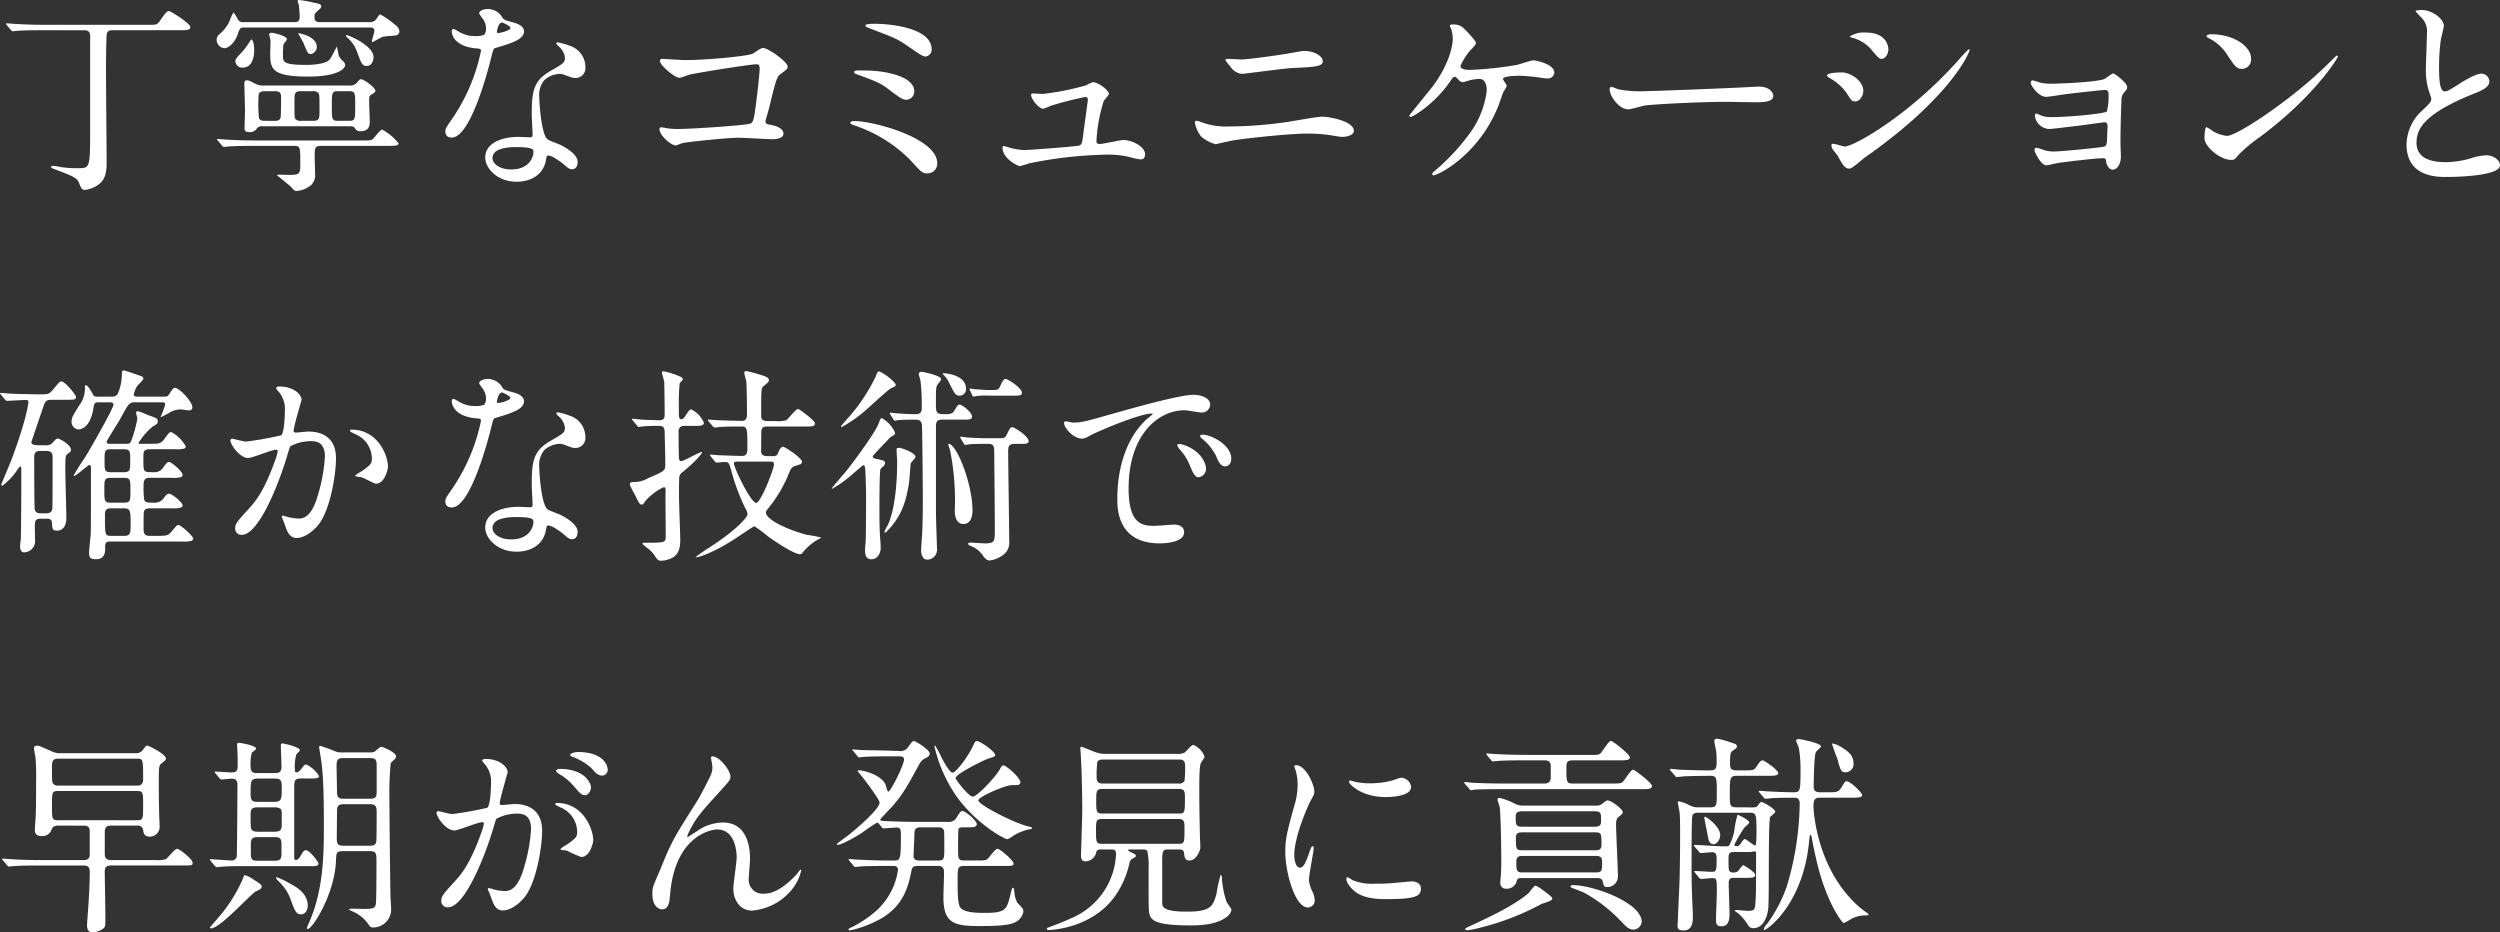 <svg xmlns="http://www.w3.org/2000/svg" width="450.394" height="167.96" viewBox="0 0 450.394 167.96"><rect x="0" y="0" width="450.394" height="167.96" fill="#333333" stroke="none"/><path d="M15.189 5.451c.752 0 1.053.338 1.053 1.053v16.2c0 7.444 0 7.594-2.03 7.594a20.529 20.529 0 01-3.2-.188c-.188-.038-1.165-.226-1.391-.226-.113 0-.414 0-.414.188 0 .15.075.226 1.128.6 2.82 1.053 3.572 1.429 3.872 2.218.489 1.2.564 1.316 1.128 1.316a4.923 4.923 0 002.481-1.015c1.391-1.015 1.391-2.857 1.391-3.948 0-2.444-.113-14.4-.113-17.106 0-.79.038-5.639.15-6.053.15-.6.639-.639 1.053-.639h11.961c1.353 0 2.03 0 2.03-.564 0-.639-3.5-2.895-3.872-2.895s-.827.639-1.579 1.729c-.526.752-.639.752-1.993.752H8.046a81.8 81.8 0 01-5.188-.15c-.226 0-1.391-.113-1.654-.113-.075 0-.113.038-.113.075 0 .075 0 .075.15.263l.714.865c.15.15.226.226.338.226s.677-.075.79-.075c.376-.038 1.466-.113 4.775-.113zm47.823 17.295c.226 0 .714 0 .9.3a1.046 1.046 0 001.053.6c1.353 0 1.654-.827 1.654-1.729 0-.526-.113-2.895-.113-3.384 0-.978 0-1.241.3-1.429.752-.451.827-.526.827-.752 0-.526-2.03-2.068-2.557-2.068-.263 0-.338.075-.827.677a1.658 1.658 0 01-1.316.451H47.672a3.266 3.266 0 01-1.617-.3c-.94-.489-1.241-.639-1.579-.639-.188 0-.451.038-.451.526 0 .79.113 4.173.113 4.888 0 .526-.075 2.782-.075 3.233 0 .376.075.677.827.677a1.424 1.424 0 001.429-.714 1.1 1.1 0 01.94-.338zm-8.722-.978a1.391 1.391 0 01-1.015-.263c-.226-.263-.226-.526-.226-3.045 0-1.692 0-2.03 1.241-2.03h2.03a1.3 1.3 0 01.978.263c.263.263.263.526.263 3.045 0 1.692 0 2.03-1.241 2.03zm-6.579 0c-.3 0-.865 0-1.053-.489a25.8 25.8 0 01-.075-4.06c0-.639.564-.79 1.128-.79h1.8c1.128 0 1.128.526 1.128 1.353 0 .3 0 3.271-.113 3.5-.188.489-.714.489-1.015.489zm13.2 0c-1.128 0-1.128-.263-1.128-2.669s0-2.669 1.128-2.669h1.955c1.128 0 1.128.263 1.128 2.669s0 2.669-1.128 2.669zM57.635 3.985c-.9 0-.978-.414-.978-.978 0-.414.038-.564.526-1.015.526-.451.677-.564.677-.827 0-.414-.15-.451-1.617-.752A20.352 20.352 0 0053.913 0c-.188 0-.3.075-.3.188a2.484 2.484 0 00.188.564 15.269 15.269 0 01.188 2.218c0 .714-.188 1.015-.94 1.015h-9.136a1 1 0 01-1.128-.639c-.226-.414-.639-1.09-.752-1.09a14.852 14.852 0 00-.79 1.8 7 7 0 01-1.8 2.181 1.323 1.323 0 00-.414.978 1.507 1.507 0 001.425 1.465c.752 0 1.88-1.015 2.406-2.594.338-1.053.489-1.128 1.09-1.128h22.746c.376 0 .752.038.752.639 0 .3-.451 1.579-.451 1.842 0 .075 0 .15.075.15.113 0 1.541-.827 1.842-.94.376-.113 2.068-.226 2.406-.263a.765.765 0 00.639-.752 1.591 1.591 0 00-.79-1.165 14.076 14.076 0 00-2.673-1.875c-.188 0-.714.9-.865 1.053a1.645 1.645 0 01-1.165.338zM45.341 7.106c-.075 0-.263.226-.3.3a12.465 12.465 0 01-1.466 1.993c-1.053 1.128-1.165 1.241-1.165 1.617a1.208 1.208 0 001.315 1.164c2.068 0 2.068-2.745 2.068-3.2.003-1.574-.452-1.874-.452-1.874zm15.34 1.316c-.075.038-1.015 2.03-1.316 2.331-.865.94-3.872.94-4.1.94-4.286 0-4.286-.526-4.286-1.692a16.354 16.354 0 01.075-1.955c.038-.15.639-.79.639-.978 0-.639-2.519-1.165-2.745-1.165-.113 0-.451.038-.451.3a9.165 9.165 0 00.226.978c.038.3-.038 1.88-.038 2.218 0 2.895 0 4.4 6.918 4.4 4.85 0 6.579-1.278 6.579-2.105a.973.973 0 00-.338-.639 2.8 2.8 0 01-.827-1.09c-.073-.228-.261-1.543-.336-1.543zM53.725 5.98c0 .113.827 1.466.94 1.767.752 1.8.827 1.993 1.316 1.993a1.3 1.3 0 001.09-1.278c0-1.995-3.346-2.522-3.346-2.482zm8.61.376c-.038.038 0 .188.15.338a6.275 6.275 0 011.917 2.857c.714 1.917.865 2.331 1.692 2.331.752 0 1.2-.79 1.2-1.617.002-2.069-4.809-4.137-4.959-3.911zm7.481 19.924c1.429 0 1.993-.038 1.993-.451a9.907 9.907 0 00-2.933-2.481c-.376 0-1.429 1.466-1.692 1.692-.3.263-.451.263-2.03.263H46.056c-2.143 0-4.06-.075-5.151-.15-.263 0-1.429-.113-1.654-.113-.075 0-.15 0-.15.075s0 .075.188.263l.714.865c.113.15.188.226.338.226.113 0 .677-.075.79-.075 1.316-.113 3.835-.113 4.737-.113h7.143c1.09 0 1.09.338 1.09 3.045 0 2.105-.113 2.181-2.105 2.181-.3 0-1.541-.038-1.767-.038-.075 0-.338 0-.338.075 0 .038 2.105 1.729 2.481 2.068.639.714.714.79 1.053.79a4.412 4.412 0 002.143-.714 2.357 2.357 0 001.2-2.293c0-.263-.075-2.933-.075-3.233 0-1.429 0-1.88 1.165-1.88zm17.407-20a4.683 4.683 0 01-1.654.226 5.571 5.571 0 01-2.895-.79c-.752-.451-.865-.489-1.015-.489-.226 0-.263.3-.263.451 0 .038 0 2.669 4.436 3.045.564.038.827.075.827.414a33.638 33.638 0 01-5.188 12.256c-1.128 1.617-1.241 1.8-1.241 2.331 0 .376.15 1.053 1.165 1.053 3.459 0 6.692-12.708 7.143-14.587.338-1.316.376-1.429.714-1.541 3.045-.9 5.151-1.579 5.151-3.008 0-1.053-1.429-1.466-2.143-1.654-1.128-.3-1.5-.451-1.692-.714a3.057 3.057 0 00-2.707-1.654c-.752 0-1.541.338-1.541.79a7.461 7.461 0 00.714 1.053 3.069 3.069 0 01.526 1.654 1.78 1.78 0 01-.336 1.164zm2.373-.34a.4.4 0 01-.075-.226c0-.113.263-1.654.9-1.654.226 0 1.541.677 1.541.94-.001.564-2.257 1.053-2.366.94zm9.023 22.107c.526-.226 2.256.94 3.271 1.842.564.489.79.6 1.165.6.752 0 1.015-.677 1.015-1.316 0-1.391-2.181-2.594-2.97-3.008-.338-.188-2.105-.79-2.444-1.053-1.128-.79-1.5-6.617-1.5-7.557a4.238 4.238 0 01.9-3.12 4.5 4.5 0 012.745-1.128c.451 0 .6.075 2.03.6a2.6 2.6 0 00.865.15 1.785 1.785 0 001.767-1.955 4.035 4.035 0 00-2.745-3.835 11.972 11.972 0 00-2.218-.639c-.15 0-.263.075-.263.188 0 .15.15.3.489.6a3.3 3.3 0 011.053 1.917c0 .978-.263 1.09-2.594 2.444-3.158 1.8-3.384 3.8-3.384 7.933 0 .526.15 3.045.15 3.609 0 .376-.188.414-.526.414-.263 0-1.654-.075-1.955-.075-3.384 0-6.053 1.278-6.053 3.722 0 1.88 2.105 4.361 5.677 4.361 1.955 0 4.812-.827 5.3-4.1.071-.369.071-.519.221-.594zm-2.557-.978c.226.6-.3 3.459-3.948 3.459-2.256 0-3.384-1.128-3.384-2.03 0-1.993 3.384-1.993 4.248-1.993s2.893 0 3.081.564zm23.272-16.467c-.188 0-.451.075-.451.376 0 .752 2.669 3.045 3.5 3.045.3 0 1.617-.526 1.955-.6 1.466-.338 10.79-1.842 11.956-1.842.414 0 .564.15.564.79 0 .752-.338 4.023-.79 7.331-.263 1.88-.414 2.331-.865 2.557-.564.3-10.414.978-13.008.978a13.3 13.3 0 01-1.917-.113 10.077 10.077 0 00-1.128-.188.3.3 0 00-.338.263c0 1.316 2.218 3.008 2.895 3.008.188 0 1.128-.414 1.353-.451.6-.15 7.745-.94 10.076-.94.865 0 5.038.263 5.978.263.3 0 2.03 0 2.03-1.015 0-.94-1.391-1.429-2.331-1.579-.564-.113-.9-.15-.9-.639 0-.226.526-1.88.6-2.218 1.278-5.226 1.429-5.79 2.105-6.279 1.165-.865 1.278-.978 1.278-1.316 0-.978-3.609-3.384-4.361-3.384-.338 0-.489.075-1.842.978-.827.526-8.835 1.2-12.219 1.2-.647.001-3.918-.225-4.143-.225zm36.588-6.053c0 .263.038.263.865.6 4.662 1.767 4.925 1.88 7.143 3.421 1.466 1.015 2.331 1.617 2.782 1.617a1.242 1.242 0 001.128-1.316c0-3.684-6.88-4.587-10.377-4.587-.942.002-1.544.115-1.544.265zm.374 8.159c-2.181-.038-2.406-.038-2.406.3 0 .226.226.3.451.376 3.609 1.278 4.512 1.767 5.451 2.481 2.481 1.88 2.782 2.105 3.609 2.105a1.5 1.5 0 001.316-1.466c0-3.157-6.58-3.796-8.421-3.796zM168.852 29.4c0-4.512-11.429-7.594-14.963-7.594-.15 0-.677 0-.677.338 0 .188.075.226.94.526a25.6 25.6 0 019.813 6.128c1.993 2.218 2.218 2.444 3.12 2.444a1.768 1.768 0 001.767-1.842zm17.244-12.557c-.226 0-.338.038-.338.263 0 .714 1.353 2.481 2.218 2.481a9.6 9.6 0 001.316-.526 60.338 60.338 0 016.204-1.581c.188 0 .489 0 .489.564 0 .075-.827 6.015-.9 6.73-.113.827-.188 1.241-.6 1.429-.451.188-9.023.827-9.963.827a10.637 10.637 0 01-2.707-.451 8.78 8.78 0 00-.94-.263c-.188 0-.263.075-.263.263 0 2.03 2.782 3.346 3.12 3.346a13.765 13.765 0 001.654-.489 75.2 75.2 0 0114.174-1.579 15.761 15.761 0 013.835.414 18.462 18.462 0 002.068.451c.714 0 .827-.564.827-.94 0-1.391-2.369-2.557-3.91-2.557-.6 0-3.572.714-4.248.714-.526 0-.6-.226-.6-.526a28.583 28.583 0 011.316-7.219c.113-.188.94-1.053.94-1.316 0-.526-1.842-2.068-2.933-2.068a8.653 8.653 0 00-1.2.564 47.412 47.412 0 01-7.707 1.541c-.311.003-1.74-.072-1.852-.072zm29.91 5a1.6 1.6 0 00-.414-.075.3.3 0 00-.338.338 6.241 6.241 0 001.128 2.481 6.654 6.654 0 002.632 1.391c.038 0 2.782-.639 3.309-.714 2.068-.338 10-1.2 13.159-1.2a28.172 28.172 0 014.248.3c.9.15 1.767.3 2.068.3.639 0 2.105-.226 2.105-1.09 0-1.8-4.587-2.557-5.677-2.557-.9 0-5.188.79-6.2.94a74.335 74.335 0 01-10.64.827 12.705 12.705 0 01-5.381-.941zm5.263-11.241c-.226 0-.526.075-.526.188 0 .075.9 1.2 1.015 1.353a2.8 2.8 0 002.03 1.165c.3 0 7.557-.978 9.023-1.053 4.1-.188 5.489-.263 5.489-1.2 0-1.015-1.617-1.88-3.346-1.88-.451 0-2.745.451-3.271.526-1.5.263-6.88 1.015-8.083 1.015-.377-.001-2.104-.114-2.332-.114zm40.454-6.2c-.075 0-.526 0-.526.263a4.174 4.174 0 00.263.6 5.757 5.757 0 01.263 1.767c0 .827-.376 4.173-3.609 8.534-.639.827-4.211 5.151-4.211 5.263 0 .075.038.226.188.226.564 0 4.662-2.557 7.369-6.692.15-.188.338-.526.639-.526.15 0 .188.038.677.526a1.084 1.084 0 00.714.451c.226 0 1.316-.376 1.541-.414a11.2 11.2 0 011.466-.188c1.165 0 1.353 1.316 1.353 2.105a16.123 16.123 0 01-2.745 7.256 38.1 38.1 0 01-6.542 7.143c-.489.414-.526.489-.526.639 0 .226.15.226.226.226.79 0 7.97-3.534 11.542-12.181.188-.376.827-2.331 1.015-2.782a6.688 6.688 0 00.639-1.128c0-.226-.677-1.053-.677-1.278 0-.526 2.519-.564 2.895-.564.94 0 1.917.113 2.707.188.338.038 1.993.3 2.406.3a1.173 1.173 0 001.241-1.015c0-1.654-3.534-2.256-3.722-2.256-.451 0-2.557.714-3.045.827a63.528 63.528 0 01-8.422.9c-1.241 0-1.729-.263-1.729-.714a10.65 10.65 0 012.105-3.158c.564-.6.677-.752.677-.978 0-.3-.6-.94-1.2-1.617-1.206-1.313-1.582-1.726-2.973-1.726zM296.16 16.43a20.474 20.474 0 01-4.587-.338c-.188-.038-1.09-.451-1.278-.451s-.3.226-.3.451c0 1.278 1.729 3.609 3.346 3.609.451 0 2.481-.6 2.933-.677.9-.188 9.512-.677 14.7-.677.752 0 4.512.075 5.376.075 1.579 0 3.12-.113 3.12-1.165 0-.263-.338-1.654-2.632-1.654-.188 0-.6.038-.827.038-5.489.3-18.615.789-19.851.789zm37.053 13.95c.489 0 2.293-1.692 2.745-1.993 15.565-10.907 18.873-18.95 18.873-19.364a.138.138 0 00-.15-.15 17.921 17.921 0 00-1.617 1.692c-8.986 10.189-19.1 15.828-20.716 15.828-.3 0-1.729-.489-2.068-.489-.226 0-.338.113-.338.263a1.6 1.6 0 00.226.714c.113.188.789.978.9 1.165.942 1.734 1.318 2.334 2.145 2.334zm-1.429-17.332c-.489 0-2.632.038-2.632.564 0 .15.226.3.338.376a9.12 9.12 0 013.421 3.12c.564.94.752 1.165 1.316 1.165.9 0 1.466-1.128 1.466-1.88.003-1.843-2.292-3.347-3.908-3.347zm4.361-7.181a4.476 4.476 0 00-2.895.714c0 .113.414.226.564.263a6.544 6.544 0 013.233 1.993c1.353 1.617 1.541 1.767 1.955 1.767.6 0 1.2-.827 1.2-1.692.004-.114.004-3.047-4.056-3.047zm30.043 8.61a.412.412 0 00-.338.414c0 .526 1.391 2.557 2.782 2.557.451 0 2.745-.376 3.271-.451 2.707-.338 6.993-.79 7.219-.79.564 0 .752.188.752.827a11.015 11.015 0 01-.3 3.045c-.338.376-6.579 1.015-9.925 1.015a5.121 5.121 0 01-1.88-.263 5.873 5.873 0 00-.9-.376c-.188 0-.263.113-.263.489a2.722 2.722 0 002.557 2.293c.639 0 4.662-.526 5.677-.639 1.391-.188 4.1-.564 4.248-.564.451 0 .6.226.6.714 0 .15-.075 1.729-.075 2.03-.038 1.053-.038 1.391-.451 1.617-.338.15-7.745.9-9.249.9a6.053 6.053 0 01-1.8-.3 6.247 6.247 0 00-1.241-.376c-.3 0-.338.3-.338.451 0 .3 1.128 2.707 2.143 2.707.414 0 1.579-.338 1.88-.376 1.015-.188 7.031-.9 8.271-.9.526 0 .526.113.6.6.15.865.639 1.466 1.2 1.466s1.466-.677 1.466-2.406c0-.338-.075-1.993-.075-2.369 0-2.481.075-5.3.188-7.782a1.9 1.9 0 01.376-1.241c.526-.6.639-.714.639-1.09 0-.752-2.218-2.444-2.519-2.444-.263 0-1.316.9-1.617 1.015-1.541.564-7.97.827-9.361.827a9.317 9.317 0 01-2.181-.188 11.58 11.58 0 00-1.355-.414zm39.35-3.948c0-2.218-3.158-4.361-7.181-4.361-.526 0-.827.188-.827.338s.188.263.338.338a8.468 8.468 0 013.421 3.083c1.241 1.88 1.617 2.481 2.632 2.481a1.661 1.661 0 001.617-1.881zm15.64-.338a.241.241 0 00-.188-.188c-.075 0-1.128 1.053-1.729 1.654-6.241 6.164-16.204 12.823-18.046 12.823a6.223 6.223 0 01-2.557-.865 9.36 9.36 0 00-1.128-.714c-.338 0-.376 1.729-.376 1.993 0 1.5 2.782 3.91 4.812 3.91.564 0 .639-.075 1.353-.94a26.254 26.254 0 013.684-3.083c9.777-7.223 14.175-14.254 14.175-14.592zm12.373 15.789c0 5.9 5.451 5.9 7.181 5.9 1.993 0 9.662-.188 9.662-2.105 0-.94-1.2-1.8-2.481-1.8a10.229 10.229 0 00-2.82.564 16.817 16.817 0 01-4.512.677c-3.045 0-5.226-.94-5.226-3.5 0-2.444 1.278-5.188 10.226-8.8 1.353-.526 2.895-1.128 2.895-2.256a1.444 1.444 0 00-1.429-1.391c-1.09 0-3.459 1.5-3.872 1.767-2.03 1.278-2.256 1.429-2.782 1.429-.978 0-.978-3.045-.978-4.474a35.376 35.376 0 01.338-4.963c.075-.376.526-2.068.526-2.406 0-1.09-1.917-2.82-4.06-2.82-.113 0-1.015.038-1.015.188 0 .113.113.226.9 1.053a3.514 3.514 0 011.128 3.045c0 .978-.188 5.339-.188 6.2a12.09 12.09 0 00.639 4.4 9.558 9.558 0 01.338 1.165c0 .489-.489.978-1.617 2.03a8.523 8.523 0 00-2.853 6.097zm-408.7 45.48c-.338 0-.752 0-.752-.414a4.657 4.657 0 01.6-1.466c.15-.263 1.128-1.09 1.128-1.353a.484.484 0 00-.263-.414c-.075-.038-3.12-1.09-3.233-1.09-.376 0-.376.451-.376.79a9.092 9.092 0 01-.639 3.2c-.263.6-.564.752-1.278.752h-2.142c-.827 0-.978-.038-1.165-.414-.79-1.579-1.2-1.654-1.278-1.654-.15 0-.15.226-.15.376a5.16 5.16 0 01-1.09 3.346c-1.167 1.951-1.317 2.139-1.317 2.815a1.35 1.35 0 001.241 1.429c.188 0 2.105 0 2.707-3.91.152-.973.375-.973 1.089-.973h1.763c.263 0 .752 0 .752.414 0 .639-3.835 7.406-5.151 9.549a38.115 38.115 0 00-2.03 3.233.081.081 0 00.075.075c.338 0 2.519-1.955 2.707-1.955.338 0 .338.226.338.564 0 1.353 0 11.241-.038 11.805-.038.526-.3 2.895-.3 3.384 0 .827.15 1.2 1.241 1.2 1.654 0 1.654-1.353 1.654-1.993 0-.9 0-1.2 1.053-1.2h12.82a5.288 5.288 0 001.654-.113.479.479 0 00.338-.414c0-.451-2.256-2.444-2.632-2.444-.3 0-.376.113-1.165 1.053-.677.827-.865.9-2.519.9h-1.424c-.6 0-1.2 0-1.2-1.165 0-1.053 0-2.97.038-3.158.15-.639.79-.639 1.2-.639h3.8a5.432 5.432 0 001.654-.113c.15-.075.338-.188.338-.414 0-.564-1.955-2.105-2.406-2.105-.376 0-.6.263-.94.714a2.016 2.016 0 01-1.917.9c-.978 0-1.429 0-1.654-.489a17.33 17.33 0 01-.113-2.745c0-1.09.489-1.241 1.09-1.241h3.948a5.288 5.288 0 001.654-.113.44.44 0 00.338-.414c0-.6-1.993-2.331-2.444-2.331-.3 0-.489.226-1.015.94a1.817 1.817 0 01-1.729.9c-1.053 0-1.165 0-1.429-.113-.451-.226-.451-.489-.451-2.669 0-.865.038-1.353 1.2-1.353h4.475a5.576 5.576 0 001.654-.113.416.416 0 00.3-.414 6.527 6.527 0 00-2.594-2.557c-.338 0-.451.113-1.2 1.165-.677.94-1.015.94-2.519.94h-1.845c-.188 0-.376 0-.376-.113a12.6 12.6 0 012.594-3.008c.564-.3.9-.451.9-.94s-.188-.564-1.8-1.128a11.349 11.349 0 00-1.767-.677c-.188 0-.338.075-.338.3 0 .15.226.865.226 1.015a21.272 21.272 0 01-1.015 3.8c-.15.414-.263.752-.752.752h-3.2c-.263 0-.564 0-.564-.376 0-.15 1.842-3.083 2.181-3.647.489-.79 1.128-2.105 1.654-2.857a1.388 1.388 0 011.351-.592h4.812c.188 0 .564 0 .564.376a15.665 15.665 0 01-.827 2.218.081.081 0 00.075.075c.414-.188 1.09-.564 1.429-.752a3.974 3.974 0 012.068-.639c.263 0 1.353.188 1.579.188a.578.578 0 00.564-.564c0-.978-2.293-3.5-3.158-3.5-.3 0-.526.376-.94 1.015-.338.526-.414.564-1.09.564zm-4.812 19.1c-1.241 0-1.241-.3-1.241-2.256s0-2.218 1.278-2.218h2.22c1.2 0 1.2.338 1.2 2.218 0 1.955 0 2.256-1.241 2.256zm-.038-5.489c-1.165 0-1.165-.376-1.165-2.068s0-2.068 1.128-2.068h2.332c1.165 0 1.165.376 1.165 2.068s0 2.068-1.2 2.068zm.15 11.467c-1.241 0-1.241 0-1.241-3.684 0-.865.113-1.278 1.128-1.278h2.218c1.278 0 1.278.338 1.278 3.346 0 1.316-.226 1.617-1.241 1.617zM11.73 72.024c1.767 0 1.955 0 1.955-.526 0-.376-1.993-2.782-2.594-2.782-.338 0-.451.15-1.5 1.429-.677.79-.827.9-2.181.9-.263 0-3.985-.038-5.9-.15-.188 0-1.128-.113-1.353-.113-.075 0-.15.038-.15.075 0 .075.038.075.188.263l.714.865c.113.15.188.226.338.226.3 0 2.895-.15 3.421-.15.414 0 .451.226.451.376 0 .113-.226 2.745-2.933 10.076-.263.752-1.955 4.7-1.955 4.775 0 .15.075.226.188.226a11.458 11.458 0 002.669-2.82c.338-.489.451-.639.6-.639s.15.3.15.526v2.857c0 3.12-.038 6.279-.075 9.4 0 .263-.15 1.391-.15 1.654 0 .526.226 1.015.714 1.015a2.008 2.008 0 001.989-1.842c0-.376-.038-2.218-.038-2.632 0-1.053 0-1.579.978-1.579h1.128c.489 0 .94.038.978.752.075 1.165.113 1.391.9 1.391 1.692 0 1.692-1.993 1.692-2.331 0-1.2-.188-7.143-.188-8.5 0-2.669.038-2.707.489-3.045s.526-.376.526-.714c0-.865-2.03-1.993-2.331-1.993s-.414.113-.94.714a1.476 1.476 0 01-1.314.492h-1.09c-.414 0-1.466 0-1.466-.526 0-.075 1.955-5.79 2.181-6.467.263-.865.526-1.2 1.353-1.2zm-3.421 9.212c1.09 0 1.165.564 1.165 1.128 0 4.136 0 8.572-.038 9.174-.038.79-.564.94-1.165.94h-.9c-.451 0-1.053-.075-1.128-.865-.075-1.015-.075-7.97-.075-9.286 0-.827.338-1.09 1.165-1.09zm36.393 1.278c.752 0 4.248-1.5 5.076-1.5.226 0 .263.188.263.3a10.107 10.107 0 01-.526 1.767c-2.03 5.639-3.609 7.369-4.624 8.5-2.256 2.481-2.519 2.782-2.519 3.572a1.106 1.106 0 001.2 1.2c3.045 0 6.692-9.249 8.2-14.362.376-1.278.414-1.429.564-1.617a8.173 8.173 0 013.609-.9c1.09 0 2.594.188 2.594 2.82a29.89 29.89 0 01-1.165 6.542c-1.09 4.06-2.481 4.587-3.572 4.587a11.915 11.915 0 01-1.917-.263 6.859 6.859 0 00-.94-.263.178.178 0 00-.188.188c0 .075.414 1.053.489 1.241.414 1.2.79 2.594 2.218 2.594 1.278 0 2.782-1.053 3.835-2.293 2.181-2.632 3.233-9.1 3.233-12.068 0-3.459-2.181-4.812-5-4.812-.3 0-2.03.188-2.218.188-.263 0-.414-.113-.414-.338 0-.714 1.429-5.489 1.429-5.564 0-.978-1.466-2.406-3.985-2.406-.15 0-.6.038-.6.3 0 .113.075.188.639.865a4.759 4.759 0 01.94 3.2c0 .188-.038 3.985-.677 4.436a62.873 62.873 0 01-6.316 1.128c-.414 0-2.369-.526-2.481-.526a.331.331 0 00-.338.3c-.005.815 1.725 3.184 3.191 3.184zm25.194 1.541c0-1.917-1.767-6.655-6.579-6.655-.113 0-.263 0-.263.226 0 .15.6.414.9.564a4.834 4.834 0 013.042 4.324c0 1.015-.15 1.128-1.541 2.181-.226.188-1.466.827-1.466 1.053 0 .113 1.015.188 1.2.263.451.113 2.181 1.128 2.557 1.128 1.582-.001 2.15-2.633 2.15-3.084zm17.328-11.128a4.683 4.683 0 01-1.654.226 5.571 5.571 0 01-2.895-.79c-.752-.451-.865-.489-1.015-.489-.226 0-.263.3-.263.451 0 .038 0 2.669 4.436 3.045.564.038.827.075.827.414a33.638 33.638 0 01-5.189 12.256c-1.128 1.617-1.241 1.8-1.241 2.331 0 .376.15 1.053 1.165 1.053 3.459 0 6.692-12.708 7.143-14.587.338-1.316.376-1.429.714-1.541 3.045-.9 5.151-1.579 5.151-3.008 0-1.053-1.429-1.466-2.143-1.654-1.128-.3-1.5-.451-1.692-.714a3.057 3.057 0 00-2.707-1.654c-.752 0-1.541.338-1.541.79a7.461 7.461 0 00.714 1.053 3.069 3.069 0 01.526 1.654 1.78 1.78 0 01-.336 1.164zm2.369-.338a.4.4 0 01-.075-.226c0-.113.263-1.654.9-1.654.226 0 1.541.677 1.541.94.002.563-2.254 1.052-2.363.939zm9.023 22.107c.526-.226 2.256.94 3.271 1.842.564.489.79.6 1.165.6.752 0 1.015-.677 1.015-1.316 0-1.391-2.181-2.594-2.97-3.008-.338-.188-2.105-.79-2.444-1.053-1.128-.79-1.5-6.617-1.5-7.557a4.238 4.238 0 01.9-3.12 4.5 4.5 0 012.745-1.128c.451 0 .6.075 2.03.6a2.6 2.6 0 00.865.15 1.785 1.785 0 001.767-1.955 4.035 4.035 0 00-2.745-3.835 11.971 11.971 0 00-2.219-.636c-.15 0-.263.075-.263.188 0 .15.15.3.489.6a3.3 3.3 0 011.053 1.917c0 .978-.263 1.09-2.594 2.444-3.158 1.8-3.384 3.8-3.384 7.933 0 .526.15 3.045.15 3.609 0 .376-.188.414-.526.414-.263 0-1.654-.075-1.955-.075-3.384 0-6.053 1.278-6.053 3.722 0 1.88 2.105 4.361 5.677 4.361 1.955 0 4.812-.827 5.3-4.1.075-.372.075-.523.225-.598zm-2.557-.978c.226.6-.3 3.459-3.948 3.459-2.256 0-3.384-1.128-3.384-2.03 0-1.993 3.384-1.993 4.248-1.993s2.896 0 3.084.564zm32.709-10.6c.15.15.226.226.338.226.15 0 1.2-.113 1.429-.113.752 0 .79.15 1.2 1.5a36.208 36.208 0 002.561 6.881 2.338 2.338 0 01.376 1.053c0 .414-1.729 2.669-6.88 5.978a29 29 0 00-2.481 1.729c0 .188 2.632-.451 6.88-3.158.6-.376 3.534-2.406 3.722-2.406a25.471 25.471 0 012.519 1.88c3.609 2.557 5.226 3.158 5.677 3.158.3 0 .451-.188.677-.526a10.173 10.173 0 012.481-2.068c.113-.075.639-.3.639-.414a20.22 20.22 0 00-2.594-.489c-4.963-1.391-7.331-3.12-7.331-3.985 0-.226.075-.338.338-.677a23.972 23.972 0 003.8-6.391c.489-1.165.526-1.165 1.955-1.617a.547.547 0 00.414-.489c0-.677-3.083-2.707-3.421-2.707-.414 0-.752.752-.9 1.128a.747.747 0 01-.827.564h-1.128c-.489 0-1.09-.15-1.09-.865 0-1.391.038-3.459.038-3.572.075-.865.564-.9 1.128-.9h6.88c1.09 0 1.654 0 1.654-.564 0-.526-2.82-2.594-3.045-2.594-.451 0-1.767 1.842-2.143 2.03a5.332 5.332 0 01-1.88.15h-1.5c-.226 0-1.128 0-1.128-.865 0-5.038 0-5.076.526-5.489.79-.677.865-.752.865-1.053 0-.414-.414-.6-1.8-1.015a23.809 23.809 0 00-2.331-.6c-.188 0-.3.226-.3.3 0 .263.338 1.391.376 1.617.075 1.429.113 4.324.113 5.94 0 .263 0 1.128-.865 1.128-.79 0-3.346-.075-4.173-.113-.3 0-1.617-.113-1.88-.113-.038 0-.113 0-.113.075s0 .075.15.263l.714.865c.15.15.226.226.338.226.075 0 .978-.113 1.128-.113 1.165-.075 2.594-.075 3.76-.075 1.015 0 1.015.451 1.015 4.1 0 .3-.038 1.2-.865 1.2-1.165 0-2.82-.075-4.023-.113-.263 0-1.466-.113-1.729-.113-.038 0-.113 0-.113.075s0 .075.15.263zm10.038.038c.3 0 .639.075.639.451 0 .9-2.406 6.993-3.2 6.993-1.015 0-4.023-6.391-4.023-7.106 0-.3.3-.338.6-.338zm-13.986-6.429c1.316 0 1.993 0 1.993-.564a4.628 4.628 0 00-2.293-2.406c-.263 0-.451.263-.94 1.015s-.677.752-.827.752c-.3 0-.376-.226-.414-.414-.038-.263-.038-1.8-.038-2.181a30.827 30.827 0 01.15-3.835c.038-.15.564-.639.564-.79 0-.113-.038-.188-.226-.338a14.449 14.449 0 00-3.271-1.09.283.283 0 00-.263.226c0 .263.414 1.5.414 1.767.038.9.075 4.925.075 5.79 0 .6-.113 1.053-.94 1.053-.376 0-2.632-.075-3.158-.113-.226 0-1.391-.15-1.654-.15-.075 0-.15.038-.15.113 0 .038.113.113.188.226l.714.865c.113.15.188.263.338.263.075 0 .451-.075.526-.075a28.511 28.511 0 013.12-.113c.639 0 .978.188 1.015 1.015.038 1.993.113 3.985.113 5.978 0 1.128-.263 1.2-3.045 2.406a5.071 5.071 0 01-2.745.714c-.338 0-.6.113-.6.414 0 .075.038.113.038.15a13.09 13.09 0 00.827 1.617c.9 1.842.94 1.88 1.316 1.88.226 0 .376-.226.526-.526a9.815 9.815 0 013.383-2.596c.376 0 .376.113.338 1.429 0 1.09.038 6.354.038 7.557 0 1.015-.376 1.015-3.8 1.015-.075 0-.376 0-.376.15s.564.564.677.677a5.1 5.1 0 011.5 1.466c.526.865.714.94 1.2.94a4.346 4.346 0 001.391-.263c1.015-.376 2.03-.978 2.03-3.421 0-1.128-.226-6.579-.226-7.82 0-.639 0-2.782.038-3.271a1.265 1.265 0 01.526-1.128c2.369-1.88 3.872-3.684 3.534-3.684-.414 0-3.233 1.654-3.722 1.654-.263 0-.338-.226-.376-.489-.038-.564-.075-1.241-.075-4.85a.92.92 0 011.015-1.015zm36.13-1.165c.113.15.15.226.263.226.15 0 .6-.113.79-.113.526-.038 1.391-.075 2.933-.075.489 0 1.128.075 1.165 1.128.075 1.993.15 10.978.15 13.272 0 3.647-.075 5.038-.113 6.2-.038.414-.188 2.481-.188 2.933 0 .639.188 1.692 1.128 1.692a1.8 1.8 0 001.729-1.993c0-.376-.188-5.376-.188-6.391V76.724c0-1.053.564-1.128 1.165-1.128h3.835c1.015 0 1.5 0 1.5-.564 0-.752-1.8-2.143-2.218-2.143-.3 0-.376.113-1.015 1.165-.338.526-.827.564-1.617.564-1.654 0-1.654-.226-1.654-2.068 0-2.519 0-2.782.3-3.271.075-.113.639-.752.639-.94 0-.714-3.346-1.353-3.5-1.353-.188 0-.526.075-.526.414 0 .188.263.978.3 1.165a36.556 36.556 0 01.226 5.038c0 .94-.639 1.015-1.09 1.015-.978 0-2.331-.075-3.346-.15-.188 0-1.015-.113-1.2-.113-.075 0-.113.038-.113.075 0 .075 0 .075.113.263zm-1.5 20.377c.075 0 .113 0 .263-.15 2.256-2.293 3.421-4.587 4.06-8.873.075-.564.263-3.271.3-3.421.075-.226.865-.978.865-1.2 0-.677-2.406-1.617-3.008-1.617-.263 0-.414.075-.414.338 0 .338.113 1.88.113 2.218 0 2.444-.188 8.046-1.654 11.317a6.765 6.765 0 00-.639 1.278.12.12 0 00.11.107zm24.663-15.978c.564 0 1.2 0 1.2-.451 0-.978-2.632-2.557-2.932-2.557-.376 0-.526.376-1.053 1.429-.263.564-.564.564-1.241.564h-2.591c-.978 0-3.233-.113-3.421-.15a8.648 8.648 0 00-.978-.113.12.12 0 00-.113.113c0 .038.038.075.113.226l.526.865c.113.188.15.263.263.263a6.642 6.642 0 00.79-.113c1.09-.075 2.519-.075 3.308-.075 1.053 0 1.128.451 1.128 1.391.038 3.233.113 11.317.113 13.986 0 2.181 0 2.557-1.8 2.557-.414 0-2.519-.15-2.557-.15-.075 0-.451.038-.451.226s.3.3.338.338a4.656 4.656 0 012.444 1.955c.226.263.6.714 1.053.714a5 5 0 002.218-.827 2.757 2.757 0 001.346-2.672c0-2.557-.188-13.948-.188-16.279 0-.865.226-1.241 1.2-1.241zm-26.881 2.369c-.038-.188.188-.451 2.369-2.707.752-.827.827-.9 1.128-1.053s.526-.263.526-.6a5.6 5.6 0 00-2.369-2.632c-.226 0-.263.075-.6.978-.564 1.541-4.474 6.88-5.94 8.685-.376.451-2.481 2.857-2.481 2.97 0 .038 0 .075.075.075a20.449 20.449 0 003.083-2.143c.414-.338 2.406-2.105 2.519-2.105.188 0 .263.263.3.376.113.827.188 4.587.188 4.7 0 1.8 0 7.031-.075 8.572 0 .263-.113 1.391-.113 1.617 0 .489 0 1.692 1.128 1.692 1.165 0 1.692-1.09 1.692-2.105 0-.414-.038-1.053-.075-1.466-.075-.865-.15-2.143-.15-5.414 0-.978 0-6.8.188-7.218.038-.113.075-.188.414-.451a.964.964 0 00.414-.677c0-.414-.414-.526-1.391-.714-.308-.046-.759-.159-.834-.384zm12.82-15.076c-.113 0-.226 0-.226.075 0 .113.075.113.15.188a5.057 5.057 0 01.9 1.2c1.128 2.293 1.278 2.557 1.993 2.557a1.156 1.156 0 001.165-1.278c0-2.295-3.271-2.746-3.986-2.746zm12.858 4.023c.564 0 1.2 0 1.2-.489 0-.94-2.594-2.519-2.933-2.519-.376 0-.526.338-1.053 1.429-.263.564-.451.564-1.692.564-.978 0-1.88-.075-2.857-.15-.113 0-.714-.113-.827-.113-.075 0-.075.038-.075.075a2.4 2.4 0 00.075.263l.414.865c.075.188.113.263.188.263s.489-.113.6-.113a12.948 12.948 0 012.369-.075zm-24.588-4.361c-.226 0-.338.338-.639 1.09a32.474 32.474 0 01-4.211 6.5c-.263.338-1.955 2.181-1.955 2.331 0 .113.075.113.113.113a25.229 25.229 0 003.384-2.256c.94-.677 4.925-4.512 5.564-4.775.6-.263.79-.338.79-.564-.004-.601-2.561-2.444-3.05-2.444zm12.67 13.046c-.113-.038-.15.038-.15.113 0 .15.3.94.338 1.128a45.412 45.412 0 01.827 10.828c0 .978.3 2.369 1.541 2.369 1.654 0 1.654-2.068 1.654-2.481-.006-4.555-2.672-11.586-4.214-11.962zm20.791-3.985c-.489.526 1.316 3.045 3.2 3.045a2.87 2.87 0 001.278-.489c1.241-.714 9.023-4.023 11.2-4.023.075 0 .226 0 .226.075a7.351 7.351 0 01-.94.79c-5.414 4.85-5.451 12.82-5.451 14.475 0 1.767 0 8.046 7.67 8.046.226 0 4.361 0 4.361-1.993 0-.9-.677-1.391-1.842-1.391-.338 0-3.008.226-3.572.226-2.218 0-4.587-.414-4.587-6.73 0-9.7 5.339-14.1 10.113-14.1.414 0 2.557.414 3.045.414a1.5 1.5 0 001.541-1.391c0-1.278-1.692-1.8-3.045-1.8-2.481 0-11.091 2.444-14.437 3.384-5.151 1.466-5.715 1.617-7.294 1.617-.229-.01-1.32-.352-1.47-.16zm25.9 2.519a3.471 3.471 0 00-.94-.188c-.113 0-.526 0-.526.226 0 .188.15.338.338.489a9.741 9.741 0 012.481 3.008c.376.9.79 1.993 1.692 1.993.489 0 1.09-.414 1.09-1.391.001-1.811-1.917-3.428-4.135-4.142zm-4.85 1.541c-.338-.075-.752-.038-.752.15a2.039 2.039 0 00.376.677 9.84 9.84 0 011.88 2.933c.6 1.466.94 2.181 1.617 2.181a1.525 1.525 0 001.316-1.541c-.001-1.209-1.241-3.54-4.437-4.405zM15.114 148.748c.338 0 1.053 0 1.053 1.015v4.173c0 1.015-.752 1.015-1.09 1.015H7.331c-2.105 0-4.06-.075-5.151-.15-.263 0-1.429-.113-1.654-.113-.038 0-.15 0-.15.075s0 .075.188.263l.714.865c.15.15.188.226.338.226.113 0 .677-.075.79-.075 1.316-.113 3.835-.113 4.737-.113h7.933c.376 0 1.09 0 1.09 1.09 0 2.519-.15 4.587-.263 6.429-.038.414-.226 3.083-.226 3.158 0 1.128.414 1.353 1.053 1.353a3.475 3.475 0 001.88-.677c.376-.3.376-.489.376-2.143 0-1.316-.113-7.031-.113-8.2 0-.677.3-1.015 1.165-1.015H33.01c1.5 0 1.692 0 1.692-.489 0-.677-2.406-2.519-2.782-2.519-.451 0-1.729 1.729-2.068 1.88a5.322 5.322 0 01-1.842.15h-7.97c-.338 0-1.165 0-1.165-1.053v-4.1c0-1.053.752-1.053 1.128-1.053h4.737a.941.941 0 011.053.79c.038.414.113 1.2 1.2 1.2a1.784 1.784 0 001.767-1.88c0-.3-.075-1.654-.075-1.917-.038-1.278-.075-2.97-.075-5.6 0-3.083 0-3.459.526-3.835.677-.526.752-.6.752-.827 0-.827-3.083-2.331-3.308-2.331-.263 0-.338.075-.865.79a1.389 1.389 0 01-1.128.564H10.903a3.545 3.545 0 01-1.767-.414c-1.88-.827-2.068-.94-2.406-.94-.226 0-.6.038-.6.414 0 .3.226 1.5.263 1.729a37.561 37.561 0 01.113 4.023c0 1.353 0 4.775-.075 6.617a75.56 75.56 0 00-.15 2.293c0 .451 0 1.2 1.2 1.2a1.727 1.727 0 001.842-1.241c.075-.226.338-.639 1.165-.639zm9.582-12.068c1.09 0 1.09.113 1.09 3.76 0 1.09-.752 1.09-1.09 1.09H10.452a1 1 0 01-.827-.3c-.263-.3-.263-.564-.263-2.782 0-1.09 0-1.767 1.09-1.767zm0 5.827c1.09 0 1.09.263 1.09 2.632s0 2.632-1.09 2.632H10.452c-1.09 0-1.09-.263-1.09-2.632s0-2.632 1.09-2.632zm31.28 13.535c.9 0 1.391 0 1.391-.489 0-.3-1.617-2.369-2.181-2.369-.451 0-.526.113-1.165 1.241a1.02 1.02 0 01-.714.526c-.3 0-.3-.376-.3-.564v-12.256c0-1.617.038-1.88 1.391-1.88h1.353c1.015 0 1.729 0 1.729-.414a5.188 5.188 0 00-2.293-2.105c-.3 0-.376.075-.978.9-.15.15-.451.526-.79.526-.3 0-.3-.3-.3-.639a8.106 8.106 0 01.263-2.594c.075-.15.639-.6.639-.752 0-.639-3.045-1.241-3.083-1.241a.3.3 0 00-.338.338c0 .6.113 3.346.113 3.872 0 1.128-.6 1.128-1.429 1.128h-2.82c-.752 0-1.316 0-1.316-1.241a7.705 7.705 0 01.226-2.444c.489-.376.752-.526.752-.714 0-.6-2.97-1.053-3.045-1.053-.15 0-.376.038-.376.3 0 .038.075 1.165.075 1.391.038.677.038 1.466.038 2.181 0 .978 0 1.466-1.128 1.466-.451 0-2.481-.15-2.895-.15-.038 0-.113 0-.113.075s0 .075.15.263l.714.865c.15.15.226.226.338.226.226 0 1.579-.15 1.842-.15.865 0 1.053.451 1.053 1.09 0 1.09-.075 12.52-.113 12.82a.891.891 0 01-1.015.827c-.6 0-3.158-.226-3.684-.226-.075 0-.15 0-.15.075s0 .075.15.263l.752.865c.113.15.188.226.338.226.113 0 .677-.075.79-.075 1.316-.113 3.008-.113 4.173-.113zm-9.249-6.2c-.79 0-1.541 0-1.541-.978-.038-.075-.038-2.03-.038-2.293 0-1.128.677-1.128 1.579-1.128h2.449c.79 0 1.579 0 1.579.94v2.331c0 1.128-.677 1.128-1.579 1.128zm0-5.376c-1.2 0-1.579-.075-1.579-1.429 0-2.481 0-2.782 1.579-2.782h2.449c1.2 0 1.579.075 1.579 1.429 0 2.481 0 2.782-1.579 2.782zm2.594 6.354c.978 0 1.391.038 1.391 1.316v1.654c0 1.241-.489 1.278-1.391 1.278h-2.739c-.978 0-1.391-.038-1.391-1.278v-1.692c0-1.241.489-1.278 1.391-1.278zm12.482-15.264a5.692 5.692 0 01-1.122-.076 29.729 29.729 0 00-2.933-1.09c-.15 0-.263.075-.263.226 0 .075.263 1.541.3 1.842.338 2.181.564 4.775.564 11.805 0 5.451 0 11.956-2.707 18.046a9.185 9.185 0 00-.376.9.17.17 0 00.188.15c.827 0 4.85-6.279 5.076-12.294.075-1.579.038-1.729 1.541-1.729h4.286c1.241 0 1.466.15 1.466 1.579 0 1.128 0 7.406-.113 7.97-.15.677-.451.865-1.917.865-.451 0-2.669-.075-2.857 0-.226.075.451.414.489.414a6.473 6.473 0 012.933 2.331c.338.526.451.6.94.6a3.257 3.257 0 003.158-3.572c0-.338-.113-1.842-.113-2.143-.075-4.361-.188-15.151-.188-17.445a55.715 55.715 0 01.226-6.391c.113-.188.15-.263.677-.714a.767.767 0 00.3-.564c0-.714-2.369-1.729-2.669-1.729-.263 0-1.053.79-1.241.9a2.119 2.119 0 01-.94.113zm.451 8.346c-1.053 0-1.541 0-1.541-1.241 0-.752-.075-4.06-.075-4.737 0-1.278.414-1.353 1.466-1.353h4.292c.978 0 1.466 0 1.466 1.278v4.812c0 1.165-.414 1.241-1.391 1.241zm-.188 8.459c-.9 0-1.391-.038-1.391-1.165 0-.79.038-4.361.038-5.076 0-1.241.564-1.241 1.541-1.241h4.173c.865 0 1.429.038 1.429 1.278 0 1.391 0 3.722-.038 5.076 0 1.128-.6 1.128-1.466 1.128zm-16.392 6.091a5.46 5.46 0 00-1.541-.79c-.188 0-.3.376-.451.827a27.43 27.43 0 01-3.2 5.414c-.376.564-2.669 3.158-2.669 3.2 0 .075.075.15.226.15 1.617 0 7.219-6.279 8.046-6.655.79-.376 1.053-.489 1.053-.865.008-.307-.142-.42-1.458-1.285zm6.8.865a16.051 16.051 0 00-2.594-1.278.138.138 0 00-.15.15c0 .113.489.6.639.752a8.275 8.275 0 012.068 3.308c.6 1.654.9 2.481 1.767 2.481.827 0 1.241-.827 1.241-1.541.01-2.222-2.021-3.35-2.96-3.876zm29.363-9.7c.752 0 4.248-1.5 5.076-1.5.226 0 .263.188.263.3a10.108 10.108 0 01-.526 1.767c-2.03 5.639-3.609 7.369-4.624 8.5-2.256 2.481-2.519 2.782-2.519 3.572a1.106 1.106 0 001.2 1.2c3.045 0 6.692-9.249 8.2-14.362.376-1.278.414-1.429.564-1.617a8.172 8.172 0 013.609-.9c1.09 0 2.594.188 2.594 2.82a29.89 29.89 0 01-1.165 6.542c-1.09 4.06-2.481 4.587-3.572 4.587a9.358 9.358 0 01-1.917-.263 6.858 6.858 0 00-.94-.263.178.178 0 00-.188.188c0 .113.414.978.489 1.241.451 1.278.827 2.594 2.218 2.594 1.278 0 2.782-1.053 3.835-2.293 2.181-2.632 3.233-9.1 3.233-12.068 0-3.459-2.181-4.812-5-4.812-.3 0-2.03.188-2.218.188-.263 0-.414-.113-.414-.338 0-.714 1.429-5.527 1.429-5.564 0-.978-1.466-2.406-3.985-2.406-.15 0-.6.038-.6.3 0 .113.075.188.639.865a4.759 4.759 0 01.94 3.2c0 .188-.038 3.985-.677 4.436a62.868 62.868 0 01-6.316 1.128c-.414 0-2.369-.526-2.481-.526a.331.331 0 00-.338.3c.006.811 1.735 3.18 3.201 3.18zm25.039 1.692c-.038-1.917-1.767-6.655-6.579-6.655-.113 0-.263 0-.263.226 0 .15.6.414.9.564a4.834 4.834 0 013.045 4.324c0 1.015-.15 1.128-1.541 2.181-.226.188-1.466.827-1.466 1.053 0 .15.94.188 1.2.263a18.938 18.938 0 002.557 1.128c1.594-.005 2.157-2.637 2.157-3.088zm-2.809-15.829c-.451 0-1.353.226-1.353.526 0 .113.113.263.489.376a10.363 10.363 0 013.346 1.993c.752.865 1.165 1.353 1.993 1.353a1.032 1.032 0 00.94-1.09c-.001-.717-.753-3.158-5.415-3.158zm-3.271 3.045c-.338 0-.639.226-.639.338 0 .15.376.451.564.564a10.162 10.162 0 012.669 2.218c1.165 1.391 1.466 1.617 1.993 1.617.639 0 1.09-.827 1.09-1.466 0-.454-.865-3.274-5.677-3.274zm27.558-2.256c-.188 0-.263.113-.263.226 0 .15.263 1.5.263 1.729a3.866 3.866 0 01-.338 1.5c-.3.677-1.88 3.684-2.068 4.023-3.835 6.091-4.286 6.767-5.6 9.549-.263.564-1.466 3.534-1.767 4.211-.94 2.181-1.053 2.406-1.053 3.5 0 2.444 1.316 2.82 1.767 2.82.94 0 1.165-.978 1.241-1.241.113-.376.263-2.369.338-2.82 1.353-9.625 7.67-10.339 8.309-10.339 2.782 0 3.534 2.97 3.534 5.076 0 .79-.6 4.737-.6 5.6 0 2.068 1.241 3.948 3.346 3.948a10.322 10.322 0 007.106-3.684 8.449 8.449 0 001.767-3.5c0-.113-.038-.188-.113-.188-.113 0-.6.752-.752.9-1.8 1.88-3.76 3.421-5.827 3.421a2.5 2.5 0 01-2.745-2.745c0-.526.226-3.008.226-3.572 0-1.5-.263-6.5-4.888-6.5a8.245 8.245 0 00-4.812 1.654c-.338.226-1.053.639-1.466.94-.113 0-.15-.038-.15-.15a9.843 9.843 0 01.752-1.579c.94-1.767 1.842-2.857 4.963-6.279 1.842-2.03 2.068-2.256 2.068-2.857-.005-1.127-1.96-3.646-3.238-3.646zm30.491 12.745c.113.15.188.226.338.226.263 0 2.03-.15 2.369-.15.752 0 .752.451.752 1.654 0 4.248-.15 4.286-1.241 4.286h-1.241c-2.143 0-4.06-.113-5.151-.15-.263 0-1.429-.113-1.654-.113-.075 0-.15 0-.15.075 0 .038.038.075.188.263l.714.865c.113.15.188.226.338.226.075 0 .978-.113 1.09-.113 1.5-.075 3.384-.075 4.436-.075h1.2c.376 0 .94 0 .94.752a12.266 12.266 0 01-3.91 7.331 21.472 21.472 0 01-4.286 2.895c-.639.3-.714.338-.714.451s.15.188.3.188a20.5 20.5 0 005.9-2.331c3.948-2.481 4.624-5.94 5.151-8.459.15-.79.526-.827 1.241-.827h3.572c.978 0 1.053.639 1.053 1.278 0 .263-.113 3.647-.113 4.361 0 4.624 1.842 5.188 6.429 5.188 1.654 0 4.963 0 6.2-.564a2.641 2.641 0 001.767-2.03c0-.526-.226-.714-1.09-1.617a4.922 4.922 0 01-.526-1.955c-.075-.564-.075-.714-.263-.714-.15 0-.188.15-.526 1.541-.6 2.331-.827 2.97-4.474 2.97-1.278 0-3.985 0-4.549-1.09-.414-.79-.414-2.782-.414-4.85 0-2.143 0-2.519 1.2-2.519h7.031c1.654 0 1.842 0 1.842-.451 0-.526-2.406-2.632-2.895-2.632-.414 0-1.5 1.579-1.767 1.8-.376.3-.564.3-2.218.3h-2.018c-1.09 0-1.09-.414-1.09-2.03 0-.451 0-3.421.075-3.609.113-.338.3-.338 1.8-.338.827 0 1.5 0 1.5-.6 0-.526-1.993-2.331-2.594-2.331-.3 0-.376.113-.978 1.053a1.614 1.614 0 01-1.654.9h-5.859c-1.429 0-3.948-.075-5.451-.15-.489-.038-.865-.038-.865-.263 0-.113 1.692-1.88 2.03-2.218 2.105-2.369 3.045-4.173 4.963-7.67a2.428 2.428 0 011.278-1.241c.376-.188.639-.414.639-.79 0-.639-2.481-2.218-2.82-2.218-.3 0-.338.075-1.015 1.015a1.686 1.686 0 01-1.767.752l-1.391-.038c-2.143-.075-4.06-.075-5.151-.113-.263 0-1.429-.113-1.654-.113-.075 0-.15 0-.15.075 0 .038.038.075.188.226l.714.865c.113.188.188.263.338.263.075 0 .978-.113 1.09-.113 1.5-.075 3.346-.075 4.436-.075h1.617c.414 0 .94 0 .94.564 0 .978-2.406 5.79-2.82 5.79-.226 0-.451-1.128-.526-1.316-.865-1.767-3.985-2.519-4.775-2.519-.113 0-.226 0-.226.15.226.3.79.978 1.053 1.316.677.865 2.895 3.835 2.895 4.361 0 1.09-3.8 4.4-5.451 5.715-.338.3-2.256 1.654-2.256 1.729 0 .113.075.15.226.15.263 0 1.541-.414 4.324-2.181a28.006 28.006 0 012.669-1.8.415.415 0 01.376.188zm6.8 6.015c-.94 0-1.053-.414-1.053-.9 0-.564.15-3.346.15-3.985 0-.564.113-1.09 1.09-1.09h3.164c.564 0 .94.113 1.09.639.038.226.038 2.557.038 3.008 0 1.917 0 2.331-1.053 2.331zm18.164-13.949c.338-.714-2.557-3.2-3.008-3.2-.3 0-.451.3-.677.714-.752 1.391-4.1 4.925-4.85 4.925-.79 0-3.12-3.083-3.12-3.346 0-.752 5.3-3.346 5.978-3.534.752-.226 1.165-.338 1.165-.6 0-.639-2.707-2.519-3.271-2.519-.338 0-.338.038-.827 1.053-.9 1.917-3.008 4.624-3.572 4.624-.526 0-1.5-1.8-1.88-2.481a22.289 22.289 0 00-1.278-2.406c-.113 0-.113.113-.113.188a25.978 25.978 0 004.136 9.211c3.609 4.85 8.459 7.482 9.023 7.482a6.812 6.812 0 001.241-.752 9.756 9.756 0 012.745-1.053c.113 0 .414 0 .414-.226 0-.113-.15-.15-.639-.263-2.82-.714-9.023-3.948-9.023-4.7 0-.677 4.925-2.745 5.978-2.745 1.202.003 1.39.003 1.578-.372zm16.354 11.956c.639 0 .9.113.9.865a13.124 13.124 0 01-7.782 11.392c-1.617.752-3.308 1.391-4.4 1.8-.15.038-.3.15-.3.263 0 .15.226.188.376.188.526 0 8.083-.338 12.144-6.429a16.558 16.558 0 002.369-5.564 1.079 1.079 0 01.639-.9c.489-.3.526-.3.526-.489s-.15-.263-.827-.6c-.15-.075-.564-.263-.564-.414 0-.113.075-.113.714-.113h1.993a.86.86 0 01.752.3 12.728 12.728 0 01.226 3.083c0 5.9 0 6.579.038 7.256.075 1.993.414 3.045 7.707 3.045 2.068 0 4.549-.263 6.128-1.391a2.2 2.2 0 001.053-1.391c0-.263-.714-1.165-.827-1.353a15.368 15.368 0 01-.9-4.587c-.038-.263-.15-.376-.226-.376a27.816 27.816 0 00-.752 3.459c-.639 2.218-1.053 3.158-5.3 3.158-4.474 0-4.474-.9-4.474-1.729v-6.429c0-2.669 0-3.045 1.015-3.045h2.03c.3 0 .827 0 .9.639.075.752.15 1.353 1.015 1.353 1.015 0 1.917-1.541 1.917-2.444 0-.3-.075-1.654-.075-1.917-.113-5.188-.113-6.316-.113-8.986 0-.978 0-3.722.3-4.248.075-.113.414-.639.489-.752a.707.707 0 00.15-.376 3.617 3.617 0 00-2.03-2.105c-.338 0-1.316 1.241-1.579 1.391a2.36 2.36 0 01-1.2.226h-13.009a4.879 4.879 0 01-1.8-.3c-.414-.113-2.331-.978-2.632-.978-.113 0-.113.188-.113.3 0 .226.15 2.256.15 2.669.113 2.181.188 6.467.188 8.422 0 1.241-.226 7.594-.226 8.271 0 .639.263.978.79.978a2.028 2.028 0 001.955-1.654c.113-.489.6-.489.827-.489zm12.181-10.9c1.128 0 1.128.451 1.128 1.8 0 2.369 0 2.632-1.09 2.632h-13.76c-1.128 0-1.128-.414-1.128-2.181 0-1.917 0-2.256 1.2-2.256zm.188-5.3c.978 0 .978.752.978 1.278a19.119 19.119 0 01-.113 2.594 1.034 1.034 0 01-1.015.451H198.81c-.489 0-1.241 0-1.241-1.015a22.066 22.066 0 01.113-2.857c.226-.451.752-.451 1.09-.451zm-.226 10.715c1.09 0 1.09.526 1.09 1.8 0 2.481-.038 2.669-1.053 2.669h-13.76c-1.128 0-1.128-.3-1.128-2.444 0-1.692 0-2.03 1.165-2.03zm20.866 6.5c0-3.384 2.481-8.91 2.895-9.7.714-1.278.714-1.316.714-1.729 0-1.353-1.579-4.775-3.308-4.775-.15 0-.3.075-.3.188a4.76 4.76 0 00.226.677 9.21 9.21 0 01.376 2.669 12.766 12.766 0 01-.639 3.91c-1.278 4.7-1.579 5.79-1.579 8.2 0 3.609 1.729 10 4.06 10a1.26 1.26 0 001.241-1.278 4.053 4.053 0 00-.451-1.654 6.706 6.706 0 01-.6-1.955c0-.9.865-5.3.865-5.715 0-.075 0-.451-.188-.451s-.3.3-.526.94c-.827 2.331-1.165 2.933-1.8 2.933-.609-.006-.985-1.131-.985-2.262zm19.475-13.911c-.376-.038-.489 0-1.617.414a15.185 15.185 0 01-4.136.564 12.846 12.846 0 01-2.557-.226c-.489-.113-.94-.263-1.053-.263-.226 0-.263.113-.263.188 0 .489 2.331 2.782 6.579 2.782.451 0 4.624 0 4.624-1.842a1.875 1.875 0 00-1.576-1.618zm1.617 18.648c-.15 0-2.782.263-3.309.3a31.333 31.333 0 01-3.271.113 9.254 9.254 0 01-4.023-.639 5.607 5.607 0 00-.9-.526c-.188 0-.188.3-.188.376 0 .714.978 1.692 1.166 1.88.79.752 2.181 1.692 5.865 1.692 5.263 0 6.391-.451 6.391-1.917.001-.453-.299-1.28-1.731-1.28zm33.386-.6c.414 0 .94.075 1.053.489.226.978.263 1.128.827 1.128a1.905 1.905 0 001.955-1.993c0-.978-.338-7.858-.338-9.324 0-.827.188-1.09.451-1.316.677-.526.752-.6.752-.827 0-.639-2.143-2.143-2.707-2.143-.226 0-.414.15-1.053.639a1.447 1.447 0 01-.978.3h-13.271a3.278 3.278 0 01-1.353-.3 11.3 11.3 0 00-2.82-1.09c-.188 0-.376.038-.376.3 0 .15.338 1.128.376 1.278.226 1.466.3 7.782.3 10.076 0 .752-.038 1.88-.113 2.745-.038.3-.075.79-.075.978a1 1 0 001.053.978 1.824 1.824 0 001.917-1.391.642.642 0 01.714-.526zm-13.422-5c-1.128 0-1.128-.263-1.128-2.331 0-.9.714-.9 1.128-.9h13.159c1.128 0 1.128.226 1.128 2.331 0 .9-.714.9-1.128.9zm.038-4.248c-1.2 0-1.2-.376-1.2-1.654 0-.714.075-1.128 1.241-1.128h12.971c1.166 0 1.166.376 1.166 1.654 0 .564 0 1.128-1.128 1.128zm-.038 8.234c-1.053 0-1.053-.451-1.053-1.88 0-.752.226-1.09 1.053-1.09h13.309c.526 0 1.09.075 1.09 1.015 0 1.541 0 1.955-1.053 1.955zm4.023-20.189c.376 0 1.128 0 1.128 1.09v1.842c0 .414 0 1.241-1.128 1.241h-6.843c-1.8 0-2.82 0-5.827-.113-.263 0-1.391-.15-1.654-.15-.075 0-.15.038-.15.113 0 .038.038.075.15.226l.752.865c.113.15.188.263.338.263.113 0 .639-.113.79-.113.714-.038 1.88-.075 4.737-.075h25.039c1.354 0 2.03 0 2.03-.6 0-.489-3.083-2.895-3.384-2.895-.263 0-.414.188-1.654 1.917-.414.564-.6.564-2.181.564h-7.031c-1.165 0-1.165-.263-1.165-2.933 0-.827.113-1.241 1.128-1.241h8.27c1.353 0 2.03 0 2.03-.564 0-.489-3.045-2.932-3.384-2.932-.263 0-.414.188-1.654 1.917-.414.6-.564.6-2.143.6h-7.369c-6.015 0-6.391 0-9.549-.15-.226 0-1.391-.113-1.654-.113-.075 0-.113.038-.113.075 0 .075 0 .075.15.263l.714.865c.15.15.226.226.338.226s.677-.075.79-.075c.9-.075 2.03-.113 4.775-.113zm-.188 23.46a6.308 6.308 0 00-1.429-.9c-.263 0-1.053 1.165-1.241 1.353-2.707 2.293-6.88 4.211-10.076 5.715-1.128.526-1.353.6-1.353.79s.376.188.451.188a18.4 18.4 0 002.632-.564 46.284 46.284 0 0010.6-4.136c.263-.15 1.993-.564 1.993-.94.002-.307-.144-.457-1.577-1.51zm16.2 7.031a1.545 1.545 0 001.5-1.391c0-3.5-8.8-6.617-12.332-6.617-.3 0-.489.075-.489.226 0 .113.113.188.263.263.3.113 1.842.714 2.181.865a27.62 27.62 0 016.8 5.3c.878.936 1.366 1.349 2.081 1.349zm18.535-22.031c-1.165 0-1.165-.414-1.165-2.406 0-2.82 0-3.271 1.278-3.271h5.527c1.09 0 1.917 0 1.917-.489 0-.564-2.519-2.293-2.782-2.293-.376 0-.564.3-1.165 1.165-.414.639-.6.639-2.293.639h-1.241c-1.165 0-1.2-.451-1.2-1.466 0-1.5.15-1.842.338-1.955.827-.6.9-.639.9-.9 0-.376-.3-.451-1.015-.677a13.718 13.718 0 00-2.557-.714c-.451 0-.489.3-.489.451 0 .3.3 1.579.338 1.842a18.327 18.327 0 01.075 2.068c0 1.353-.451 1.353-1.541 1.353-2.068 0-4.512-.113-5.076-.113-.263-.038-1.429-.15-1.692-.15-.038 0-.113 0-.113.075s0 .113.15.263l.752.865c.113.15.188.263.3.263s1.429-.15 1.617-.15c1.466-.038 2.669-.075 4.436-.075 1.2 0 1.2.338 1.2 3.158 0 2.105 0 2.519-1.2 2.519h-2.101a3.1 3.1 0 01-1.692-.414 7.552 7.552 0 00-1.88-.677.162.162 0 00-.15.15c0 .3.263 1.5.3 1.729.113.752.113 3.045.113 3.948 0 2.406-.038 6.617-.113 8.722l-.338 7.707c-.038.564 0 1.015 1.053 1.015 1.692 0 1.692-1.654 1.692-2.669 0-.6-.15-3.308-.15-3.872-.113-2.933-.075-5.752-.075-7.632 0-.978 0-6.091.15-6.542.188-.489.752-.489 1.09-.489h9.249c1.165 0 1.2.338 1.2 3.5 0 .489 0 2.406-.226 2.406-.263 0-1.617-1.165-1.88-1.165-.113 0-.188 0-.639.677-.3.489-.564.6-.865.6-.113 0-.376 0-.376-.263a28.615 28.615 0 011.8-3.083c.752-.677.865-.752.865-.94 0-.414-1.842-1.353-2.105-1.353a18.852 18.852 0 00-.6 3.045 10.186 10.186 0 01-.827 2.369c-.188.263-.376.263-1.2.263s-4.361-.263-5.076-.263c-.075 0-.15.038-.15.113 0 .038.038.075.15.226l.752.865c.113.15.188.263.338.263.226 0 1.767-.15 2.068-.15.789 0 .789.677.789 1.241 0 1.955 0 2.293-.865 2.293-.489 0-2.594-.15-3.045-.15-.038 0-.113 0-.113.075s.075.15.15.263l.714.865c.15.15.226.226.338.226.226 0 1.767-.15 2.068-.15.79 0 .79.263.79 2.444 0 .79-.15 4.324-.15 5.038 0 .752.113 1.2.94 1.2 1.09 0 1.5-.714 1.5-2.256 0-.3-.15-4.812-.15-5.339 0-.865.15-1.128.978-1.128h1.917c1.09 0 1.88 0 1.88-.489 0-.6-2.068-1.8-2.143-1.8-.188 0-.752.865-.9 1.015a1.062 1.062 0 01-.865.3c-.9 0-.9-.226-.9-2.293 0-1.015 0-1.391 1.015-1.391h2.745c.226 0 .865-.113.977-.113.188 0 .226.113.226.3 0 6.316 0 7.406-.113 8.948-.075 1.128-.113 1.466-1.316 1.466-.338 0-1.88-.15-2.218-.15-.075 0-.188.038-.188.113s.451.376.526.414a7.8 7.8 0 011.842 2.181 1.093 1.093 0 00.978.564c1.729 0 2.594-1.955 2.707-3.872.15-2.557-.038-15.678.338-16.2.075-.075.9-.714.9-.9 0-.526-2.181-1.767-2.519-1.767-.15 0-.338.263-.564.564-.263.414-.6.414-1.053.414zm-2.895 5c0-1.579-2.519-3.309-2.707-3.309-.075 0-.15.038-.15.113 0 .3.414 2.218.489 2.632.226 1.391.376 2.218 1.165 2.218.605-.005 1.207-.832 1.207-1.659zm24.024-12.783c0-1.278-.451-2.03-2.293-3.12a4.172 4.172 0 00-1.466-.6l-.113.075a23.947 23.947 0 00.94 2.594c.6 2.256.677 2.519 1.579 2.519a1.474 1.474 0 001.357-1.473zm-16.2 6.015c.15.15.226.226.338.226.075 0 .977-.075 1.128-.113.226 0 1.617-.075 3.985-.075.338 0 1.053 0 1.053 1.015a53.892 53.892 0 01-2.293 14.851 25.894 25.894 0 01-3.534 6.8c-.188.188-.639.714-.639 1.053 0 .075.038.113.075.113.526 0 7.031-4.662 8.083-15.978.113-1.015.113-1.128.226-1.128.15 0 .188.188.226.263.038.451.489 2.707.977 4.7 1.692 7.181 4.549 10.9 4.812 10.9a11.029 11.029 0 001.429-.79 5.332 5.332 0 012.519-.6c.188 0 .526 0 .526-.15 0-.075-.263-.338-.376-.376a15.628 15.628 0 01-2.933-2.594c-6.354-6.918-6.617-16.392-6.617-16.43 0-1.165.15-1.654 1.128-1.654h5.639c1.241 0 1.993 0 1.993-.489 0-.414-2.105-2.481-2.82-2.481-.226 0-.414.3-.865 1.053-.6.94-.79.94-2.632.94h-1.316c-1.053 0-1.09-.639-1.09-1.09 0-.865.075-5.677.414-6.166.075-.188.9-.79.9-1.015 0-.6-3.8-1.316-3.91-1.316-.075 0-.564 0-.564.263 0 .226.451 1.128.489 1.353a22.779 22.779 0 01.3 4.1c0 3.609-.075 3.872-1.128 3.872-1.353 0-3.158-.075-4.587-.15-.226 0-1.391-.113-1.692-.113-.075 0-.113 0-.113.075s.038.15.15.263z" fill="#fff"/></svg>